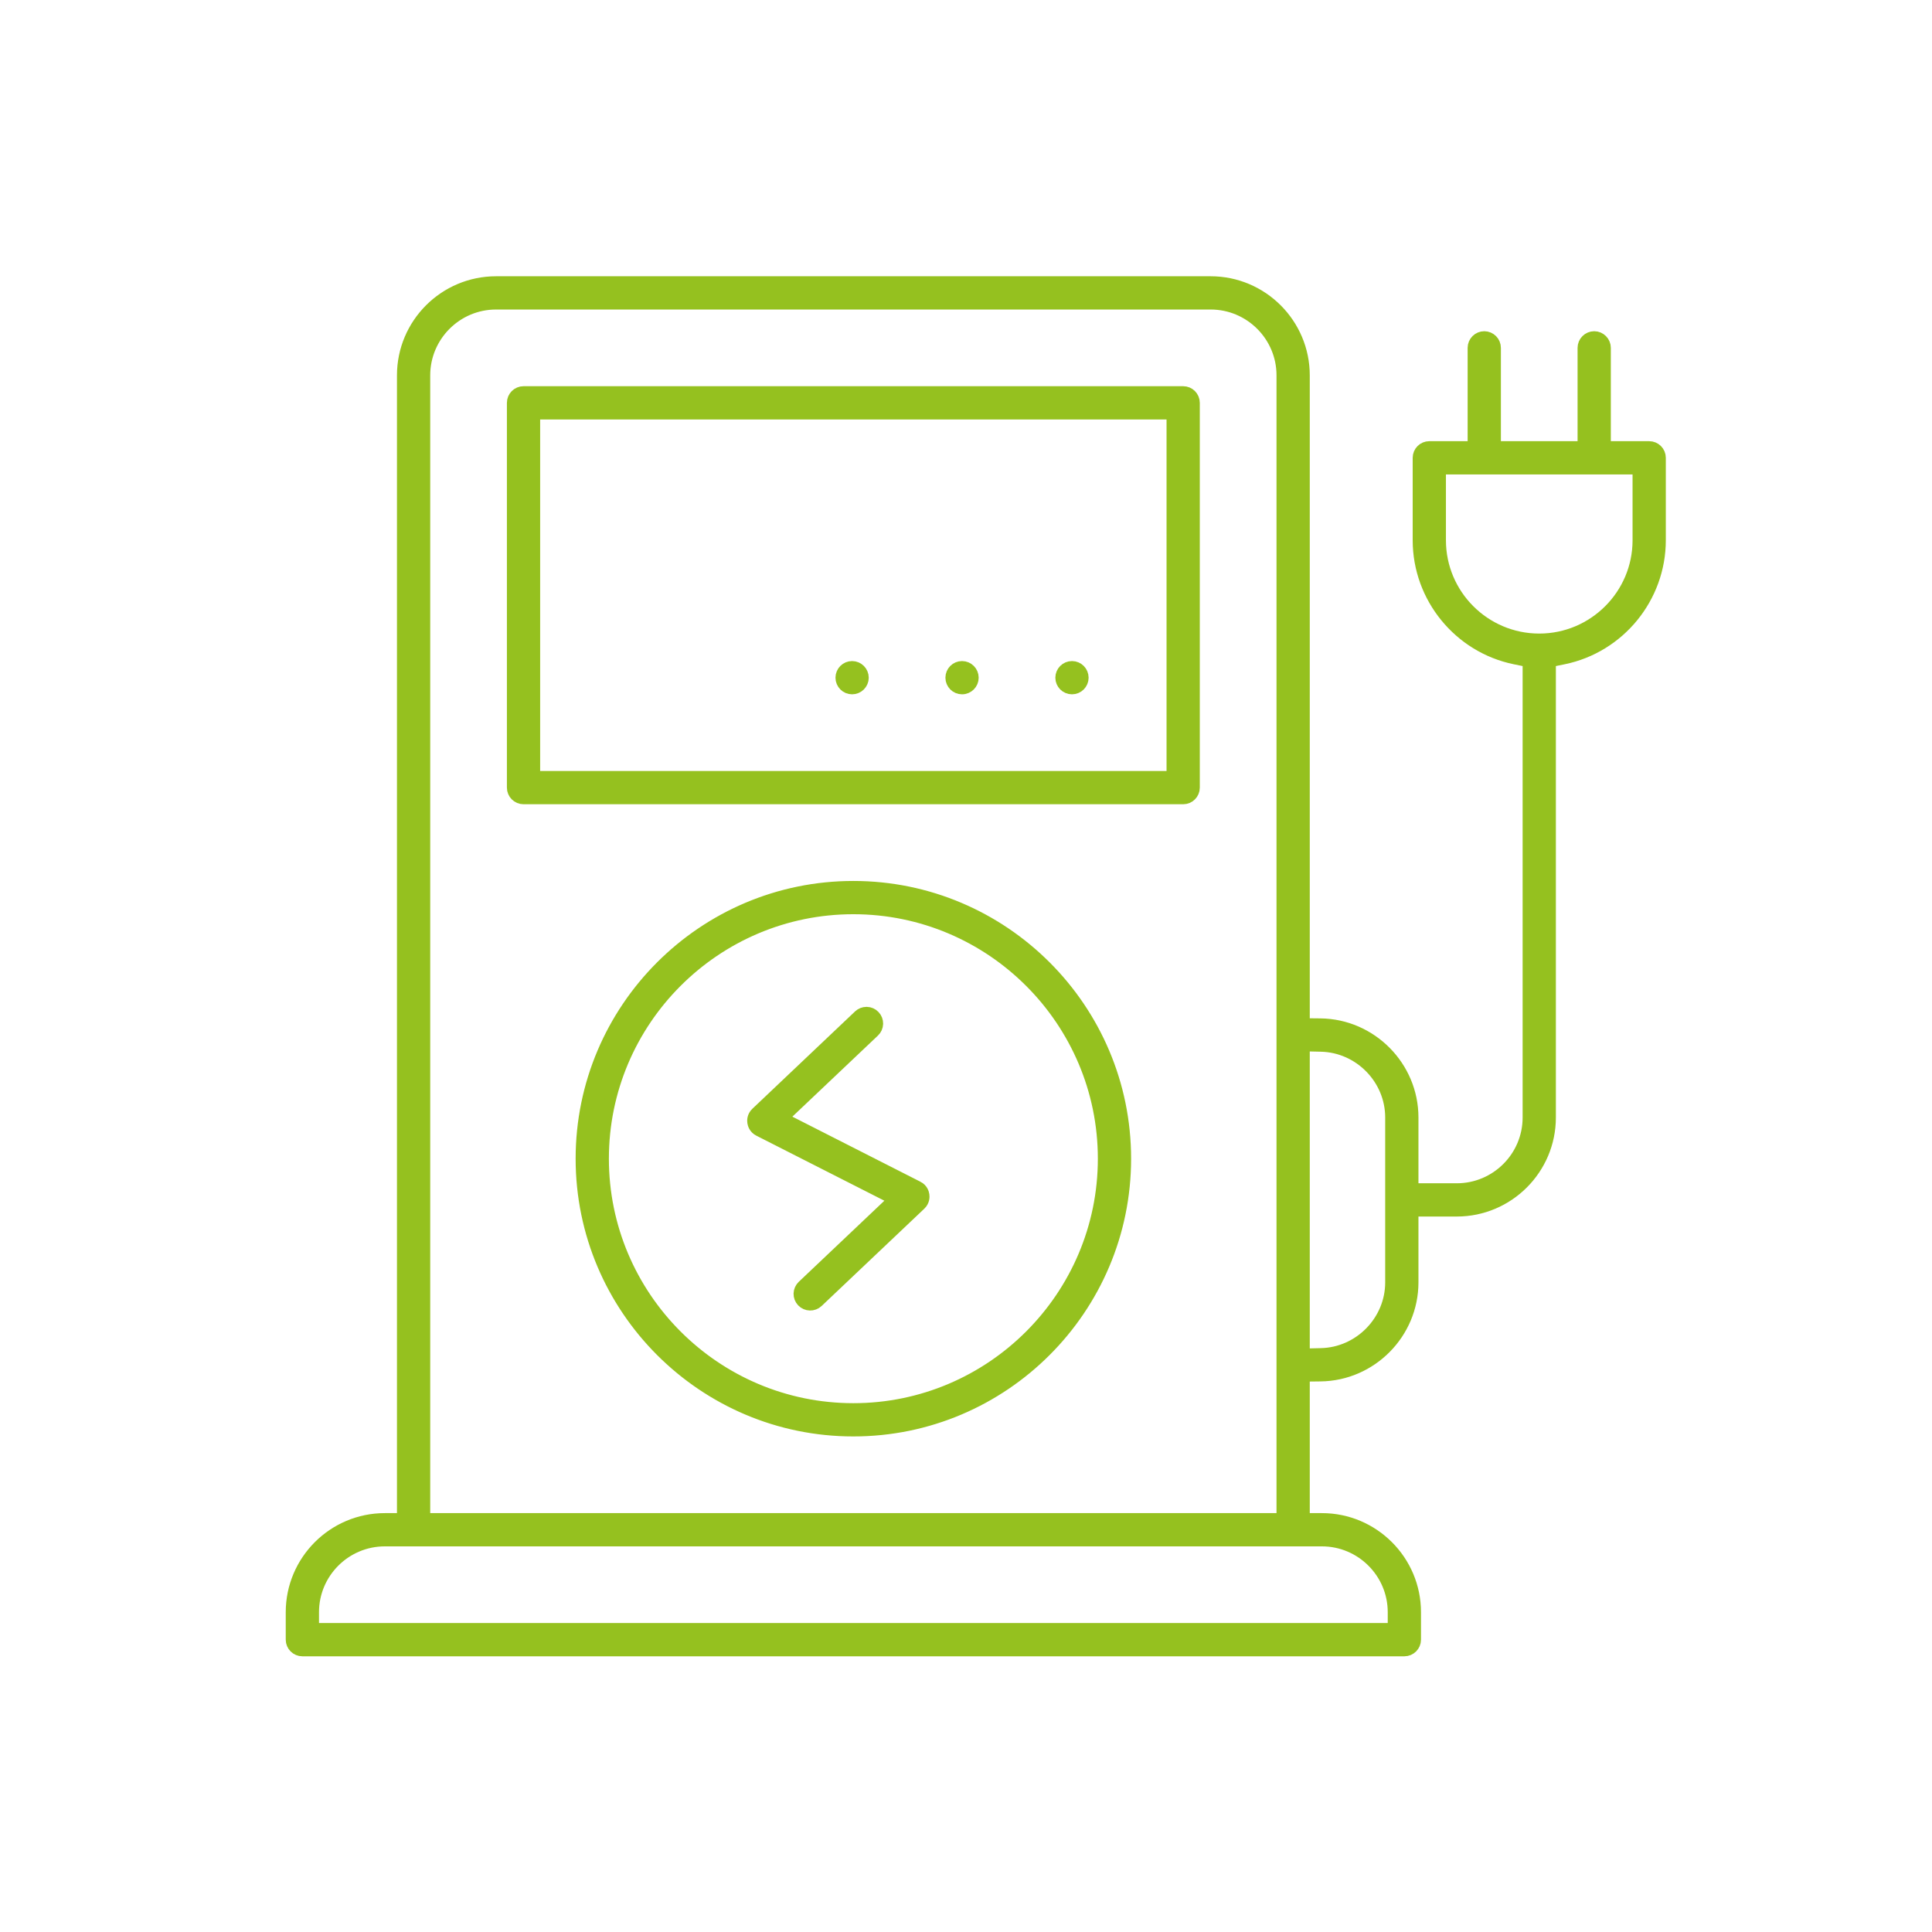<?xml version="1.0" encoding="UTF-8" standalone="no"?>
<svg xmlns="http://www.w3.org/2000/svg" xmlns:xlink="http://www.w3.org/1999/xlink" xmlns:serif="http://www.serif.com/" viewBox="0 0 120 120" version="1.1" xml:space="preserve" style="fill-rule:evenodd;clip-rule:evenodd;stroke-miterlimit:10;" width="120" height="120">
    <g transform="matrix(1,0,0,1,-11200,-305)">
        <g id="Sustainability-Icon-07" transform="matrix(1.333,0,0,1.333,2782.56,284.323)">
            <rect x="6315.11" y="15.513" width="90.029" height="90.029" style="fill:none;"></rect>
            <g transform="matrix(1.5,0,0,1.5,6369.79,87.303)">
                <path d="M0,-35.689L-20.491,-35.689C-20.68,-35.689 -20.833,-35.536 -20.833,-35.347L-20.833,-23.394C-20.833,-23.206 -20.68,-23.053 -20.491,-23.053L0,-23.053C0.188,-23.053 0.341,-23.206 0.341,-23.394L0.341,-35.347C0.341,-35.536 0.188,-35.689 0,-35.689M-0.342,-23.736L-20.15,-23.736L-20.15,-35.006L-0.342,-35.006L-0.342,-23.736ZM-10.246,-20.32C-14.907,-20.32 -18.698,-16.529 -18.698,-11.868C-18.698,-7.207 -14.907,-3.415 -10.246,-3.415C-5.585,-3.415 -1.793,-7.207 -1.793,-11.868C-1.793,-16.529 -5.585,-20.32 -10.246,-20.32M-10.246,-4.098C-14.53,-4.098 -18.015,-7.584 -18.015,-11.868C-18.015,-16.152 -14.53,-19.637 -10.246,-19.637C-5.962,-19.637 -2.476,-16.152 -2.476,-11.868C-2.476,-7.584 -5.962,-4.098 -10.246,-4.098M-11.834,-7.433C-11.897,-7.499 -11.93,-7.586 -11.928,-7.677C-11.925,-7.768 -11.887,-7.853 -11.821,-7.916L-8.982,-10.606L-13.182,-12.74C-13.324,-12.812 -13.357,-12.943 -13.365,-12.996C-13.373,-13.048 -13.378,-13.183 -13.262,-13.292L-10.072,-16.316C-10.008,-16.376 -9.926,-16.409 -9.838,-16.409L-9.829,-16.409C-9.737,-16.407 -9.653,-16.369 -9.59,-16.302C-9.527,-16.236 -9.494,-16.15 -9.496,-16.059C-9.499,-15.967 -9.536,-15.882 -9.602,-15.82L-12.441,-13.13L-8.242,-10.996L-8.241,-10.996C-8.099,-10.924 -8.066,-10.793 -8.059,-10.74C-8.051,-10.688 -8.046,-10.553 -8.161,-10.443L-11.351,-7.42C-11.488,-7.29 -11.705,-7.296 -11.834,-7.433M11.402,-27.314L11.812,-27.397C13.553,-27.752 14.817,-29.3 14.817,-31.078L14.817,-33.64C14.817,-33.828 14.664,-33.981 14.476,-33.981L13.109,-33.981L13.109,-37.055C13.109,-37.243 12.956,-37.397 12.768,-37.397C12.58,-37.397 12.426,-37.243 12.426,-37.055L12.426,-33.981L9.694,-33.981L9.694,-37.055C9.694,-37.243 9.541,-37.397 9.353,-37.397C9.164,-37.397 9.011,-37.243 9.011,-37.055L9.011,-33.981L7.645,-33.981C7.457,-33.981 7.304,-33.828 7.304,-33.64L7.304,-31.078C7.304,-29.3 8.568,-27.752 10.309,-27.397L10.719,-27.314L10.719,-13.148C10.719,-11.924 9.723,-10.929 8.499,-10.929L7.133,-10.929L7.133,-13.148C7.133,-14.731 5.845,-16.032 4.263,-16.051L3.757,-16.056L3.757,-36.201C3.757,-37.802 2.454,-39.104 0.854,-39.104L-21.345,-39.104C-22.946,-39.104 -24.248,-37.802 -24.248,-36.201L-24.248,-0.683L-24.8,-0.683C-26.4,-0.683 -27.703,0.619 -27.703,2.22L-27.703,3.074C-27.703,3.262 -27.549,3.415 -27.361,3.415L6.87,3.415C7.058,3.415 7.212,3.262 7.212,3.074L7.212,2.22C7.212,0.619 5.909,-0.683 4.309,-0.683L3.757,-0.683L3.757,-5.118L4.263,-5.124C5.845,-5.142 7.133,-6.443 7.133,-8.026L7.133,-10.246L8.499,-10.246C10.1,-10.246 11.402,-11.548 11.402,-13.148L11.402,-27.314ZM-23.565,-36.201C-23.565,-37.425 -22.569,-38.421 -21.345,-38.421L0.854,-38.421C2.078,-38.421 3.074,-37.425 3.074,-36.201L3.074,-0.683L-23.565,-0.683L-23.565,-36.201ZM4.309,0C5.533,0 6.529,0.996 6.529,2.22L6.529,2.732L-27.02,2.732L-27.02,2.22C-27.02,0.996 -26.024,0 -24.8,0L4.309,0ZM6.45,-8.026C6.45,-6.83 5.477,-5.835 4.281,-5.808L3.757,-5.795L3.757,-15.378L4.281,-15.366C5.477,-15.339 6.45,-14.344 6.45,-13.148L6.45,-8.026ZM7.987,-31.078L7.987,-33.298L14.134,-33.298L14.134,-31.078C14.134,-29.384 12.755,-28.005 11.06,-28.005C9.366,-28.005 7.987,-29.384 7.987,-31.078M-10.626,-26.809C-10.626,-26.998 -10.473,-27.151 -10.285,-27.151C-10.097,-27.151 -9.943,-26.998 -9.943,-26.809C-9.943,-26.621 -10.097,-26.468 -10.285,-26.468C-10.473,-26.468 -10.626,-26.621 -10.626,-26.809M-7.211,-26.809C-7.211,-26.998 -7.058,-27.151 -6.87,-27.151C-6.681,-27.151 -6.528,-26.998 -6.528,-26.809C-6.528,-26.621 -6.681,-26.468 -6.87,-26.468C-7.058,-26.468 -7.211,-26.621 -7.211,-26.809M-3.796,-26.809C-3.796,-26.998 -3.643,-27.151 -3.454,-27.151C-3.266,-27.151 -3.113,-26.998 -3.113,-26.809C-3.113,-26.621 -3.266,-26.468 -3.454,-26.468C-3.643,-26.468 -3.796,-26.621 -3.796,-26.809" style="fill:rgb(149,193,31);fill-rule:nonzero;"></path>
            </g>
            <g transform="matrix(1.5,0,0,1.5,6369.79,87.303)">
                <path d="M0,-35.689L-20.491,-35.689C-20.68,-35.689 -20.833,-35.536 -20.833,-35.347L-20.833,-23.394C-20.833,-23.206 -20.68,-23.053 -20.491,-23.053L0,-23.053C0.188,-23.053 0.341,-23.206 0.341,-23.394L0.341,-35.347C0.341,-35.536 0.188,-35.689 0,-35.689ZM-0.342,-23.736L-20.15,-23.736L-20.15,-35.006L-0.342,-35.006L-0.342,-23.736ZM-10.246,-20.32C-14.907,-20.32 -18.698,-16.529 -18.698,-11.868C-18.698,-7.207 -14.907,-3.415 -10.246,-3.415C-5.585,-3.415 -1.793,-7.207 -1.793,-11.868C-1.793,-16.529 -5.585,-20.32 -10.246,-20.32ZM-10.246,-4.098C-14.53,-4.098 -18.015,-7.584 -18.015,-11.868C-18.015,-16.152 -14.53,-19.637 -10.246,-19.637C-5.962,-19.637 -2.476,-16.152 -2.476,-11.868C-2.476,-7.584 -5.962,-4.098 -10.246,-4.098ZM-11.834,-7.433C-11.897,-7.499 -11.93,-7.586 -11.928,-7.677C-11.925,-7.768 -11.887,-7.853 -11.821,-7.916L-8.982,-10.606L-13.182,-12.74C-13.324,-12.812 -13.357,-12.943 -13.365,-12.996C-13.373,-13.048 -13.378,-13.183 -13.262,-13.292L-10.072,-16.316C-10.008,-16.376 -9.926,-16.409 -9.838,-16.409L-9.829,-16.409C-9.737,-16.407 -9.653,-16.369 -9.59,-16.302C-9.527,-16.236 -9.494,-16.15 -9.496,-16.059C-9.499,-15.967 -9.536,-15.882 -9.602,-15.82L-12.441,-13.13L-8.242,-10.996L-8.241,-10.996C-8.099,-10.924 -8.066,-10.793 -8.059,-10.74C-8.051,-10.688 -8.046,-10.553 -8.161,-10.443L-11.351,-7.42C-11.488,-7.29 -11.705,-7.296 -11.834,-7.433ZM11.402,-27.314L11.812,-27.397C13.553,-27.752 14.817,-29.3 14.817,-31.078L14.817,-33.64C14.817,-33.828 14.664,-33.981 14.476,-33.981L13.109,-33.981L13.109,-37.055C13.109,-37.243 12.956,-37.397 12.768,-37.397C12.58,-37.397 12.426,-37.243 12.426,-37.055L12.426,-33.981L9.694,-33.981L9.694,-37.055C9.694,-37.243 9.541,-37.397 9.353,-37.397C9.164,-37.397 9.011,-37.243 9.011,-37.055L9.011,-33.981L7.645,-33.981C7.457,-33.981 7.304,-33.828 7.304,-33.64L7.304,-31.078C7.304,-29.3 8.568,-27.752 10.309,-27.397L10.719,-27.314L10.719,-13.148C10.719,-11.924 9.723,-10.929 8.499,-10.929L7.133,-10.929L7.133,-13.148C7.133,-14.731 5.845,-16.032 4.263,-16.051L3.757,-16.056L3.757,-36.201C3.757,-37.802 2.454,-39.104 0.854,-39.104L-21.345,-39.104C-22.946,-39.104 -24.248,-37.802 -24.248,-36.201L-24.248,-0.683L-24.8,-0.683C-26.4,-0.683 -27.703,0.619 -27.703,2.22L-27.703,3.074C-27.703,3.262 -27.549,3.415 -27.361,3.415L6.87,3.415C7.058,3.415 7.212,3.262 7.212,3.074L7.212,2.22C7.212,0.619 5.909,-0.683 4.309,-0.683L3.757,-0.683L3.757,-5.118L4.263,-5.124C5.845,-5.142 7.133,-6.443 7.133,-8.026L7.133,-10.246L8.499,-10.246C10.1,-10.246 11.402,-11.548 11.402,-13.148L11.402,-27.314ZM-23.565,-36.201C-23.565,-37.425 -22.569,-38.421 -21.345,-38.421L0.854,-38.421C2.078,-38.421 3.074,-37.425 3.074,-36.201L3.074,-0.683L-23.565,-0.683L-23.565,-36.201ZM4.309,0C5.533,0 6.529,0.996 6.529,2.22L6.529,2.732L-27.02,2.732L-27.02,2.22C-27.02,0.996 -26.024,0 -24.8,0L4.309,0ZM6.45,-8.026C6.45,-6.83 5.477,-5.835 4.281,-5.808L3.757,-5.795L3.757,-15.378L4.281,-15.366C5.477,-15.339 6.45,-14.344 6.45,-13.148L6.45,-8.026ZM7.987,-31.078L7.987,-33.298L14.134,-33.298L14.134,-31.078C14.134,-29.384 12.755,-28.005 11.06,-28.005C9.366,-28.005 7.987,-29.384 7.987,-31.078ZM-10.626,-26.809C-10.626,-26.998 -10.473,-27.151 -10.285,-27.151C-10.097,-27.151 -9.943,-26.998 -9.943,-26.809C-9.943,-26.621 -10.097,-26.468 -10.285,-26.468C-10.473,-26.468 -10.626,-26.621 -10.626,-26.809ZM-7.211,-26.809C-7.211,-26.998 -7.058,-27.151 -6.87,-27.151C-6.681,-27.151 -6.528,-26.998 -6.528,-26.809C-6.528,-26.621 -6.681,-26.468 -6.87,-26.468C-7.058,-26.468 -7.211,-26.621 -7.211,-26.809ZM-3.796,-26.809C-3.796,-26.998 -3.643,-27.151 -3.454,-27.151C-3.266,-27.151 -3.113,-26.998 -3.113,-26.809C-3.113,-26.621 -3.266,-26.468 -3.454,-26.468C-3.643,-26.468 -3.796,-26.621 -3.796,-26.809Z" style="fill:none;fill-rule:nonzero;stroke:rgb(149,193,31);stroke-width:0.35px;"></path>
            </g>
        </g>
    </g>
</svg>
